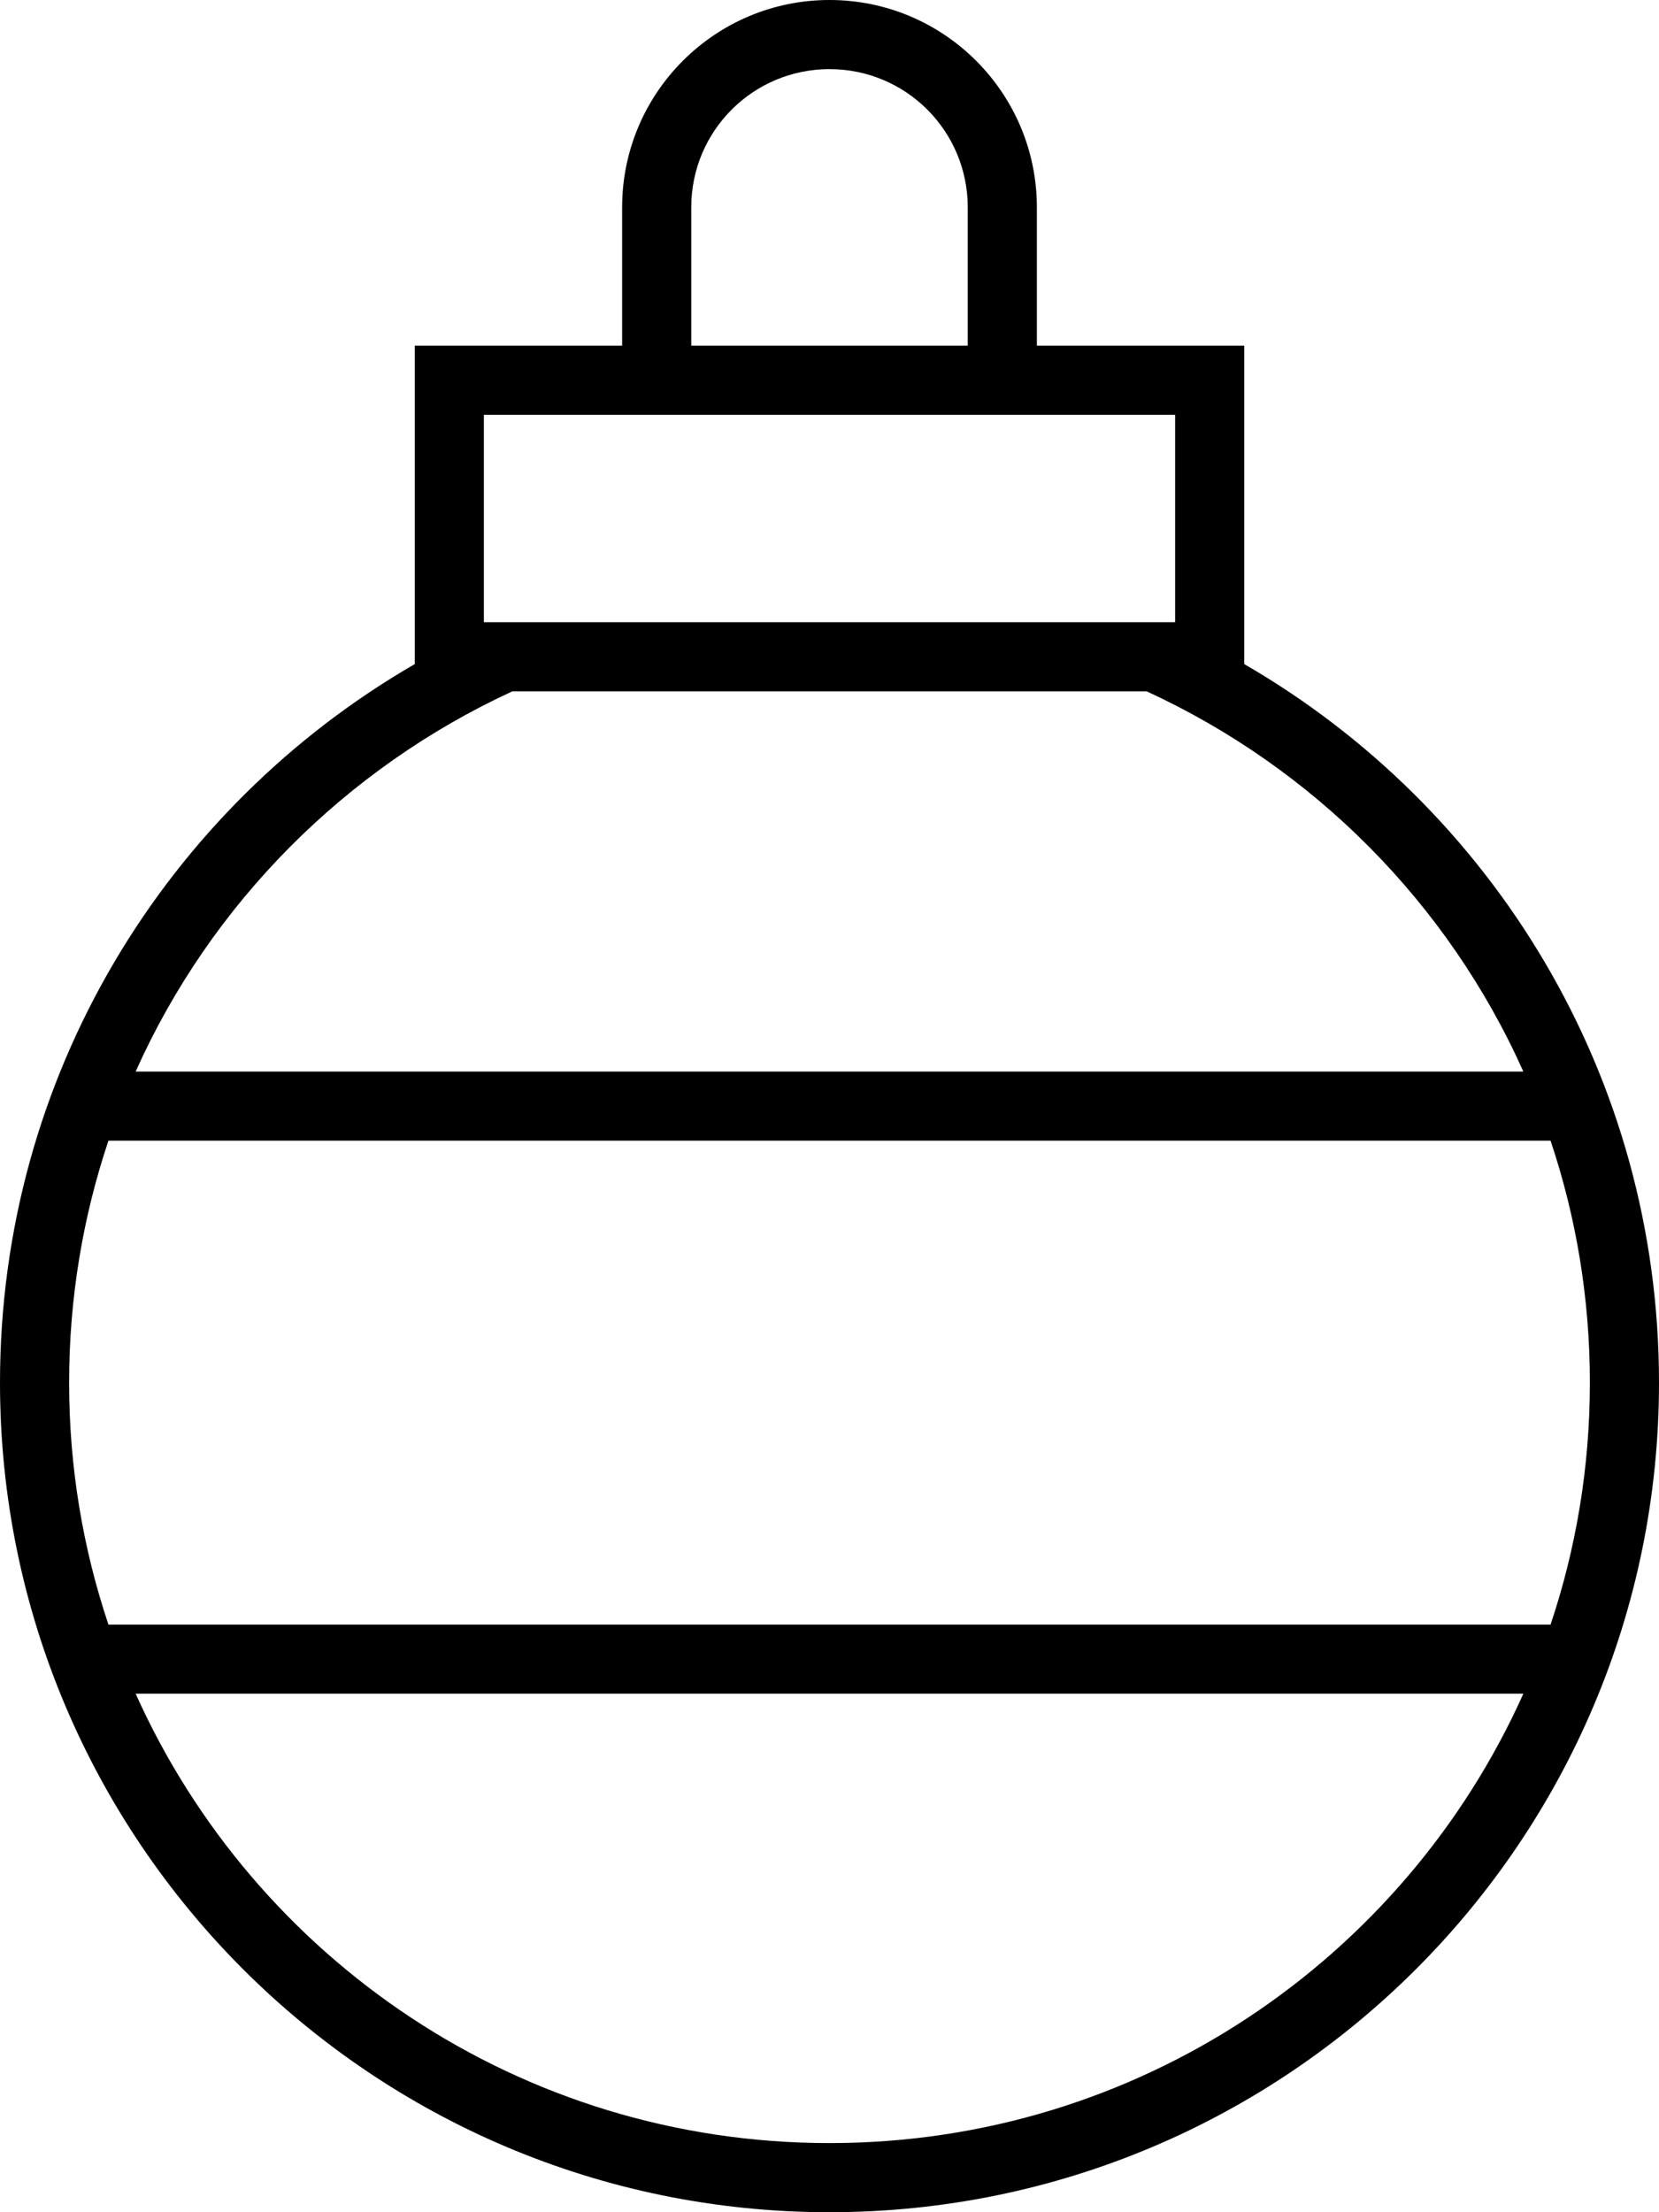 <svg xmlns="http://www.w3.org/2000/svg" viewBox="0 0 384 512"><!--! Font Awesome Pro 6.5.2 by @fontawesome - https://fontawesome.com License - https://fontawesome.com/license (Commercial License) Copyright 2024 Fonticons, Inc. --><path d="M224 80H160V48c0-17.7 14.3-32 32-32s32 14.3 32 32V80zm16 0V48c0-26.5-21.5-48-48-48s-48 21.5-48 48V80H112 96V96v48 9.7C38.6 186.9 0 248.9 0 320C0 426 86 512 192 512s192-86 192-192c0-71.1-38.6-133.1-96-166.3V144 96 80H272 240zm25.4 80c38.7 17.8 69.8 49.1 87.2 88H31.4c17.4-38.9 48.6-70.2 87.2-88H265.4zM144 96h16 64 16 32v48H112V96h32zM16 320c0-19.6 3.2-38.4 9.1-56H358.9c5.9 17.6 9.1 36.4 9.1 56s-3.2 38.4-9.1 56H25.1c-5.9-17.6-9.1-36.4-9.1-56zM192 496c-71.6 0-133.1-42.7-160.6-104H352.6C325.1 453.3 263.6 496 192 496z"/></svg>